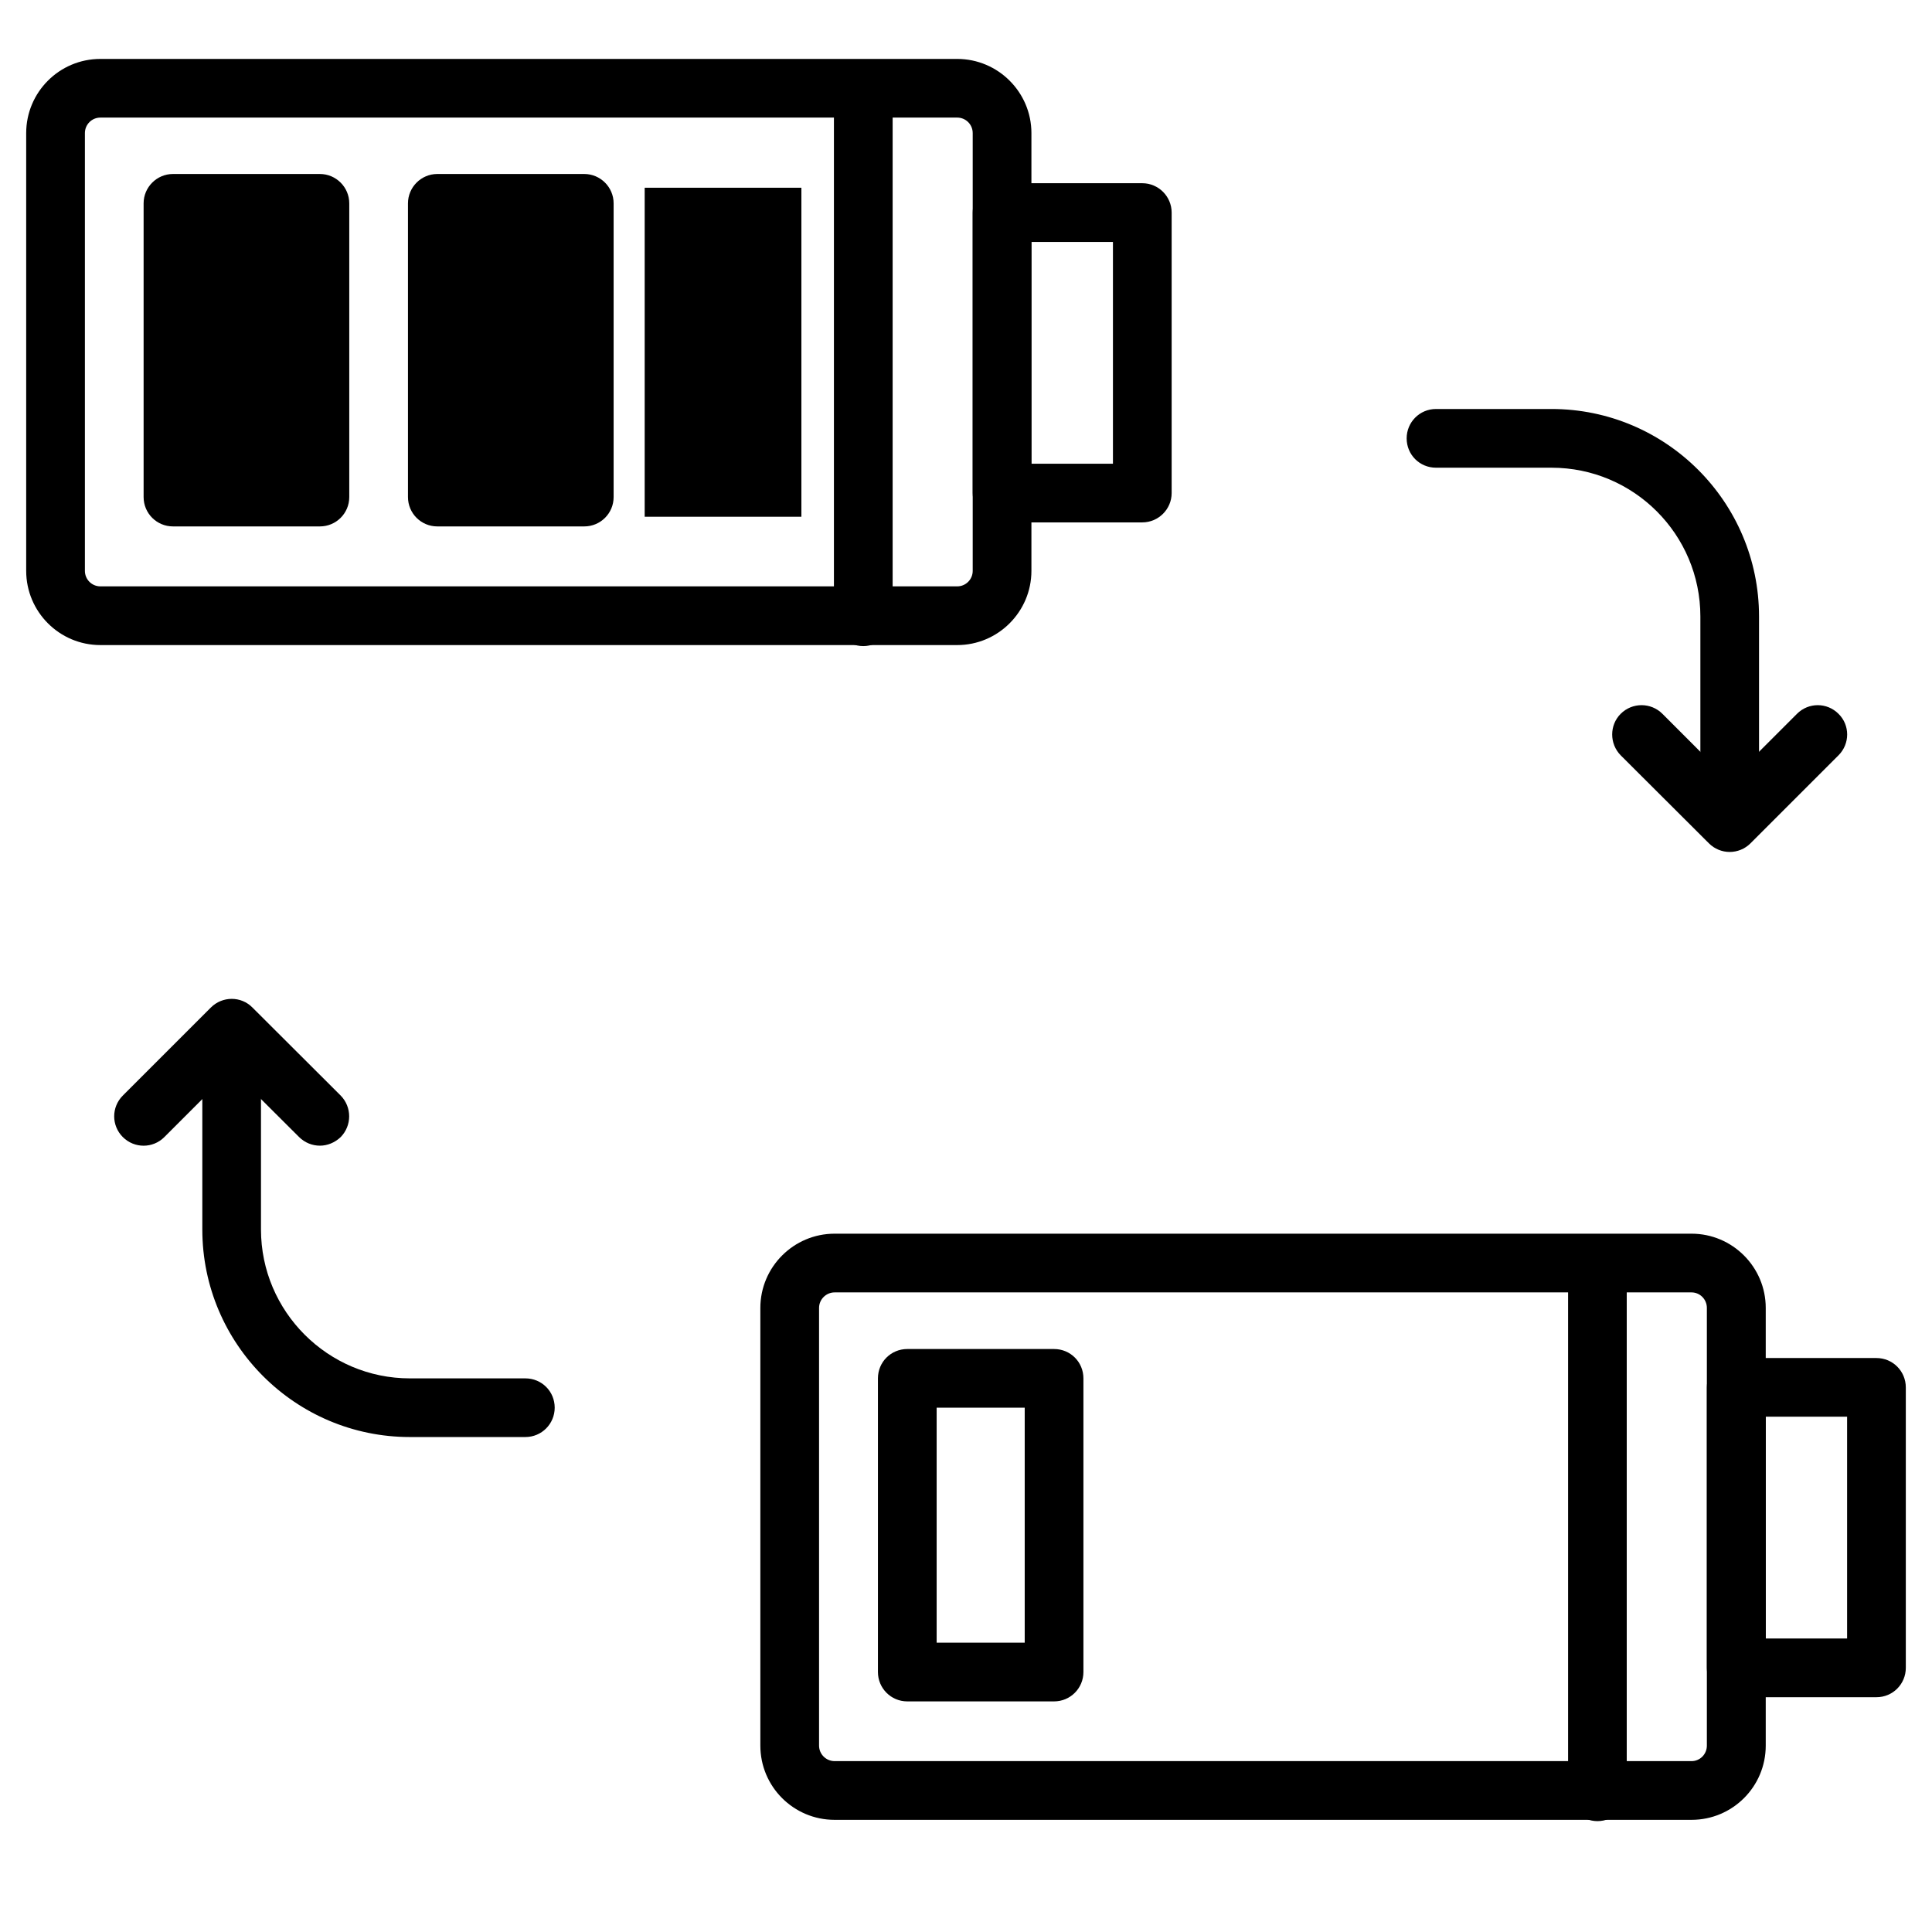 <svg version="1.0" preserveAspectRatio="xMidYMid meet" height="48" viewBox="0 0 36 36" zoomAndPan="magnify" width="48" xmlns:xlink="http://www.w3.org/1999/xlink" xmlns="http://www.w3.org/2000/svg"><defs><clipPath id="75810b38ef"><path clip-rule="nonzero" d="M 0.488 1.094 L 20 1.094 L 20 13 L 0.488 13 Z M 0.488 1.094"></path></clipPath><clipPath id="e4294346ed"><path clip-rule="nonzero" d="M 15 1.094 L 17 1.094 L 17 13 L 15 13 Z M 15 1.094"></path></clipPath><clipPath id="175316de31"><path clip-rule="nonzero" d="M 14 22 L 33 22 L 33 33.934 L 14 33.934 Z M 14 22"></path></clipPath><clipPath id="ba9822ca69"><path clip-rule="nonzero" d="M 31 25 L 35.512 25 L 35.512 32 L 31 32 Z M 31 25"></path></clipPath><clipPath id="cb1e358693"><path clip-rule="nonzero" d="M 29 23 L 31 23 L 31 33.934 L 29 33.934 Z M 29 23"></path></clipPath></defs><g clip-path="url(#75810b38ef)"><path fill-rule="nonzero" fill-opacity="1" d="M 17.836 12.02 L 1.871 12.02 C 1.105 12.02 0.488 11.398 0.488 10.637 L 0.488 2.48 C 0.488 1.719 1.105 1.098 1.871 1.098 L 17.836 1.098 C 18.598 1.098 19.219 1.719 19.219 2.48 L 19.219 10.637 C 19.219 11.398 18.598 12.02 17.836 12.02 Z M 1.871 2.191 C 1.711 2.191 1.582 2.32 1.582 2.48 L 1.582 10.637 C 1.582 10.797 1.711 10.926 1.871 10.926 L 17.836 10.926 C 17.996 10.926 18.125 10.797 18.125 10.637 L 18.125 2.48 C 18.125 2.32 17.996 2.191 17.836 2.191 Z M 1.871 2.191" fill="#000000"></path></g><path fill-rule="nonzero" fill-opacity="1" d="M 21.285 9.734 L 18.672 9.734 C 18.367 9.734 18.125 9.488 18.125 9.188 L 18.125 3.961 C 18.125 3.66 18.367 3.414 18.672 3.414 L 21.285 3.414 C 21.586 3.414 21.832 3.66 21.832 3.961 L 21.832 9.188 C 21.832 9.488 21.586 9.734 21.285 9.734 Z M 19.219 8.641 L 20.738 8.641 L 20.738 4.508 L 19.219 4.508 Z M 19.219 8.641" fill="#000000"></path><path fill-rule="nonzero" fill-opacity="1" d="M 5.961 9.809 L 3.223 9.809 C 2.922 9.809 2.676 9.566 2.676 9.262 L 2.676 3.789 C 2.676 3.488 2.922 3.242 3.223 3.242 L 5.961 3.242 C 6.262 3.242 6.508 3.488 6.508 3.789 L 6.508 9.262 C 6.508 9.566 6.262 9.809 5.961 9.809 Z M 3.77 8.715 L 5.414 8.715 L 5.414 4.336 L 3.77 4.336 Z M 3.77 8.715" fill="#000000"></path><path fill-rule="nonzero" fill-opacity="1" d="M 10.887 9.809 L 8.148 9.809 C 7.848 9.809 7.602 9.566 7.602 9.262 L 7.602 3.789 C 7.602 3.488 7.848 3.242 8.148 3.242 L 10.887 3.242 C 11.188 3.242 11.434 3.488 11.434 3.789 L 11.434 9.262 C 11.434 9.566 11.188 9.809 10.887 9.809 Z M 8.695 8.715 L 10.336 8.715 L 10.336 4.336 L 8.695 4.336 Z M 8.695 8.715" fill="#000000"></path><g clip-path="url(#e4294346ed)"><path fill-rule="nonzero" fill-opacity="1" d="M 16.086 12.039 C 15.781 12.039 15.539 11.797 15.539 11.492 L 15.539 1.711 C 15.539 1.406 15.781 1.164 16.086 1.164 C 16.387 1.164 16.633 1.406 16.633 1.711 L 16.633 11.492 C 16.633 11.797 16.387 12.039 16.086 12.039 Z M 16.086 12.039" fill="#000000"></path></g><g clip-path="url(#175316de31)"><path fill-rule="nonzero" fill-opacity="1" d="M 31.52 33.91 L 15.551 33.91 C 14.789 33.91 14.168 33.293 14.168 32.527 L 14.168 24.371 C 14.168 23.609 14.789 22.988 15.551 22.988 L 31.52 22.988 C 32.281 22.988 32.902 23.609 32.902 24.371 L 32.902 32.527 C 32.902 33.293 32.281 33.91 31.52 33.91 Z M 15.551 24.082 C 15.395 24.082 15.262 24.211 15.262 24.371 L 15.262 32.527 C 15.262 32.688 15.395 32.816 15.551 32.816 L 31.52 32.816 C 31.676 32.816 31.805 32.688 31.805 32.527 L 31.805 24.371 C 31.805 24.211 31.676 24.082 31.52 24.082 Z M 15.551 24.082" fill="#000000"></path></g><g clip-path="url(#ba9822ca69)"><path fill-rule="nonzero" fill-opacity="1" d="M 34.965 31.625 L 32.352 31.625 C 32.051 31.625 31.805 31.379 31.805 31.078 L 31.805 25.852 C 31.805 25.551 32.051 25.305 32.352 25.305 L 34.965 25.305 C 35.27 25.305 35.512 25.551 35.512 25.852 L 35.512 31.078 C 35.512 31.379 35.27 31.625 34.965 31.625 Z M 32.902 30.531 L 34.418 30.531 L 34.418 26.398 L 32.902 26.398 Z M 32.902 30.531" fill="#000000"></path></g><path fill-rule="nonzero" fill-opacity="1" d="M 19.641 31.703 L 16.906 31.703 C 16.602 31.703 16.359 31.457 16.359 31.156 L 16.359 25.684 C 16.359 25.379 16.602 25.137 16.906 25.137 L 19.641 25.137 C 19.945 25.137 20.188 25.379 20.188 25.684 L 20.188 31.156 C 20.188 31.457 19.945 31.703 19.641 31.703 Z M 17.453 30.609 L 19.094 30.609 L 19.094 26.23 L 17.453 26.23 Z M 17.453 30.609" fill="#000000"></path><g clip-path="url(#cb1e358693)"><path fill-rule="nonzero" fill-opacity="1" d="M 29.766 33.934 C 29.465 33.934 29.219 33.688 29.219 33.387 L 29.219 23.602 C 29.219 23.301 29.465 23.055 29.766 23.055 C 30.07 23.055 30.312 23.301 30.312 23.602 L 30.312 33.387 C 30.312 33.688 30.07 33.934 29.766 33.934 Z M 29.766 33.934" fill="#000000"></path></g><path fill-rule="nonzero" fill-opacity="1" d="M 9.789 26.777 L 7.637 26.777 C 5.504 26.777 3.77 25.043 3.77 22.91 L 3.77 19.66 C 3.77 19.359 4.016 19.113 4.316 19.113 C 4.621 19.113 4.863 19.359 4.863 19.66 L 4.863 22.91 C 4.863 24.438 6.109 25.684 7.637 25.684 L 9.789 25.684 C 10.094 25.684 10.336 25.926 10.336 26.23 C 10.336 26.531 10.094 26.777 9.789 26.777 Z M 9.789 26.777" fill="#000000"></path><path fill-rule="nonzero" fill-opacity="1" d="M 5.961 21.348 C 5.82 21.348 5.68 21.293 5.574 21.188 L 4.316 19.934 L 3.062 21.188 C 2.848 21.402 2.504 21.402 2.289 21.188 C 2.074 20.973 2.074 20.629 2.289 20.414 L 3.93 18.773 C 4.145 18.559 4.492 18.559 4.703 18.773 L 6.348 20.414 C 6.559 20.629 6.559 20.973 6.348 21.188 C 6.238 21.293 6.098 21.348 5.961 21.348 Z M 5.961 21.348" fill="#000000"></path><path fill-rule="nonzero" fill-opacity="1" d="M 32.23 15.285 C 31.926 15.285 31.684 15.039 31.684 14.734 L 31.684 11.488 C 31.684 9.957 30.441 8.715 28.91 8.715 L 26.758 8.715 C 26.453 8.715 26.211 8.473 26.211 8.168 C 26.211 7.867 26.453 7.621 26.758 7.621 L 28.91 7.621 C 31.043 7.621 32.777 9.355 32.777 11.488 L 32.777 14.734 C 32.777 15.039 32.531 15.285 32.23 15.285 Z M 32.23 15.285" fill="#000000"></path><path fill-rule="nonzero" fill-opacity="1" d="M 32.23 15.875 C 32.09 15.875 31.949 15.82 31.844 15.715 L 30.199 14.074 C 29.988 13.859 29.988 13.512 30.199 13.301 C 30.414 13.086 30.762 13.086 30.977 13.301 L 32.23 14.555 L 33.484 13.301 C 33.699 13.086 34.043 13.086 34.258 13.301 C 34.473 13.512 34.473 13.859 34.258 14.074 L 32.617 15.715 C 32.512 15.82 32.371 15.875 32.23 15.875 Z M 32.23 15.875" fill="#000000"></path><path stroke-miterlimit="4" stroke-opacity="1" stroke-width="4" stroke="#000000" d="M 0.001 2.001 L 8.4 2.001" stroke-linejoin="miter" fill="none" transform="matrix(0, -0.73, 0.73, 0, 12.012, 9.63)" stroke-linecap="butt"></path><path stroke-miterlimit="4" stroke-opacity="1" stroke-width="4" stroke="#000000" d="M 0.001 2.002 L 8.4 2.002" stroke-linejoin="miter" fill="none" transform="matrix(0, -0.73, 0.73, 0, 8.363, 9.63)" stroke-linecap="butt"></path><path stroke-miterlimit="4" stroke-opacity="1" stroke-width="4" stroke="#000000" d="M 0.001 2 L 8.4 2" stroke-linejoin="miter" fill="none" transform="matrix(0, -0.73, 0.73, 0, 3.255, 9.63)" stroke-linecap="butt"></path></svg>